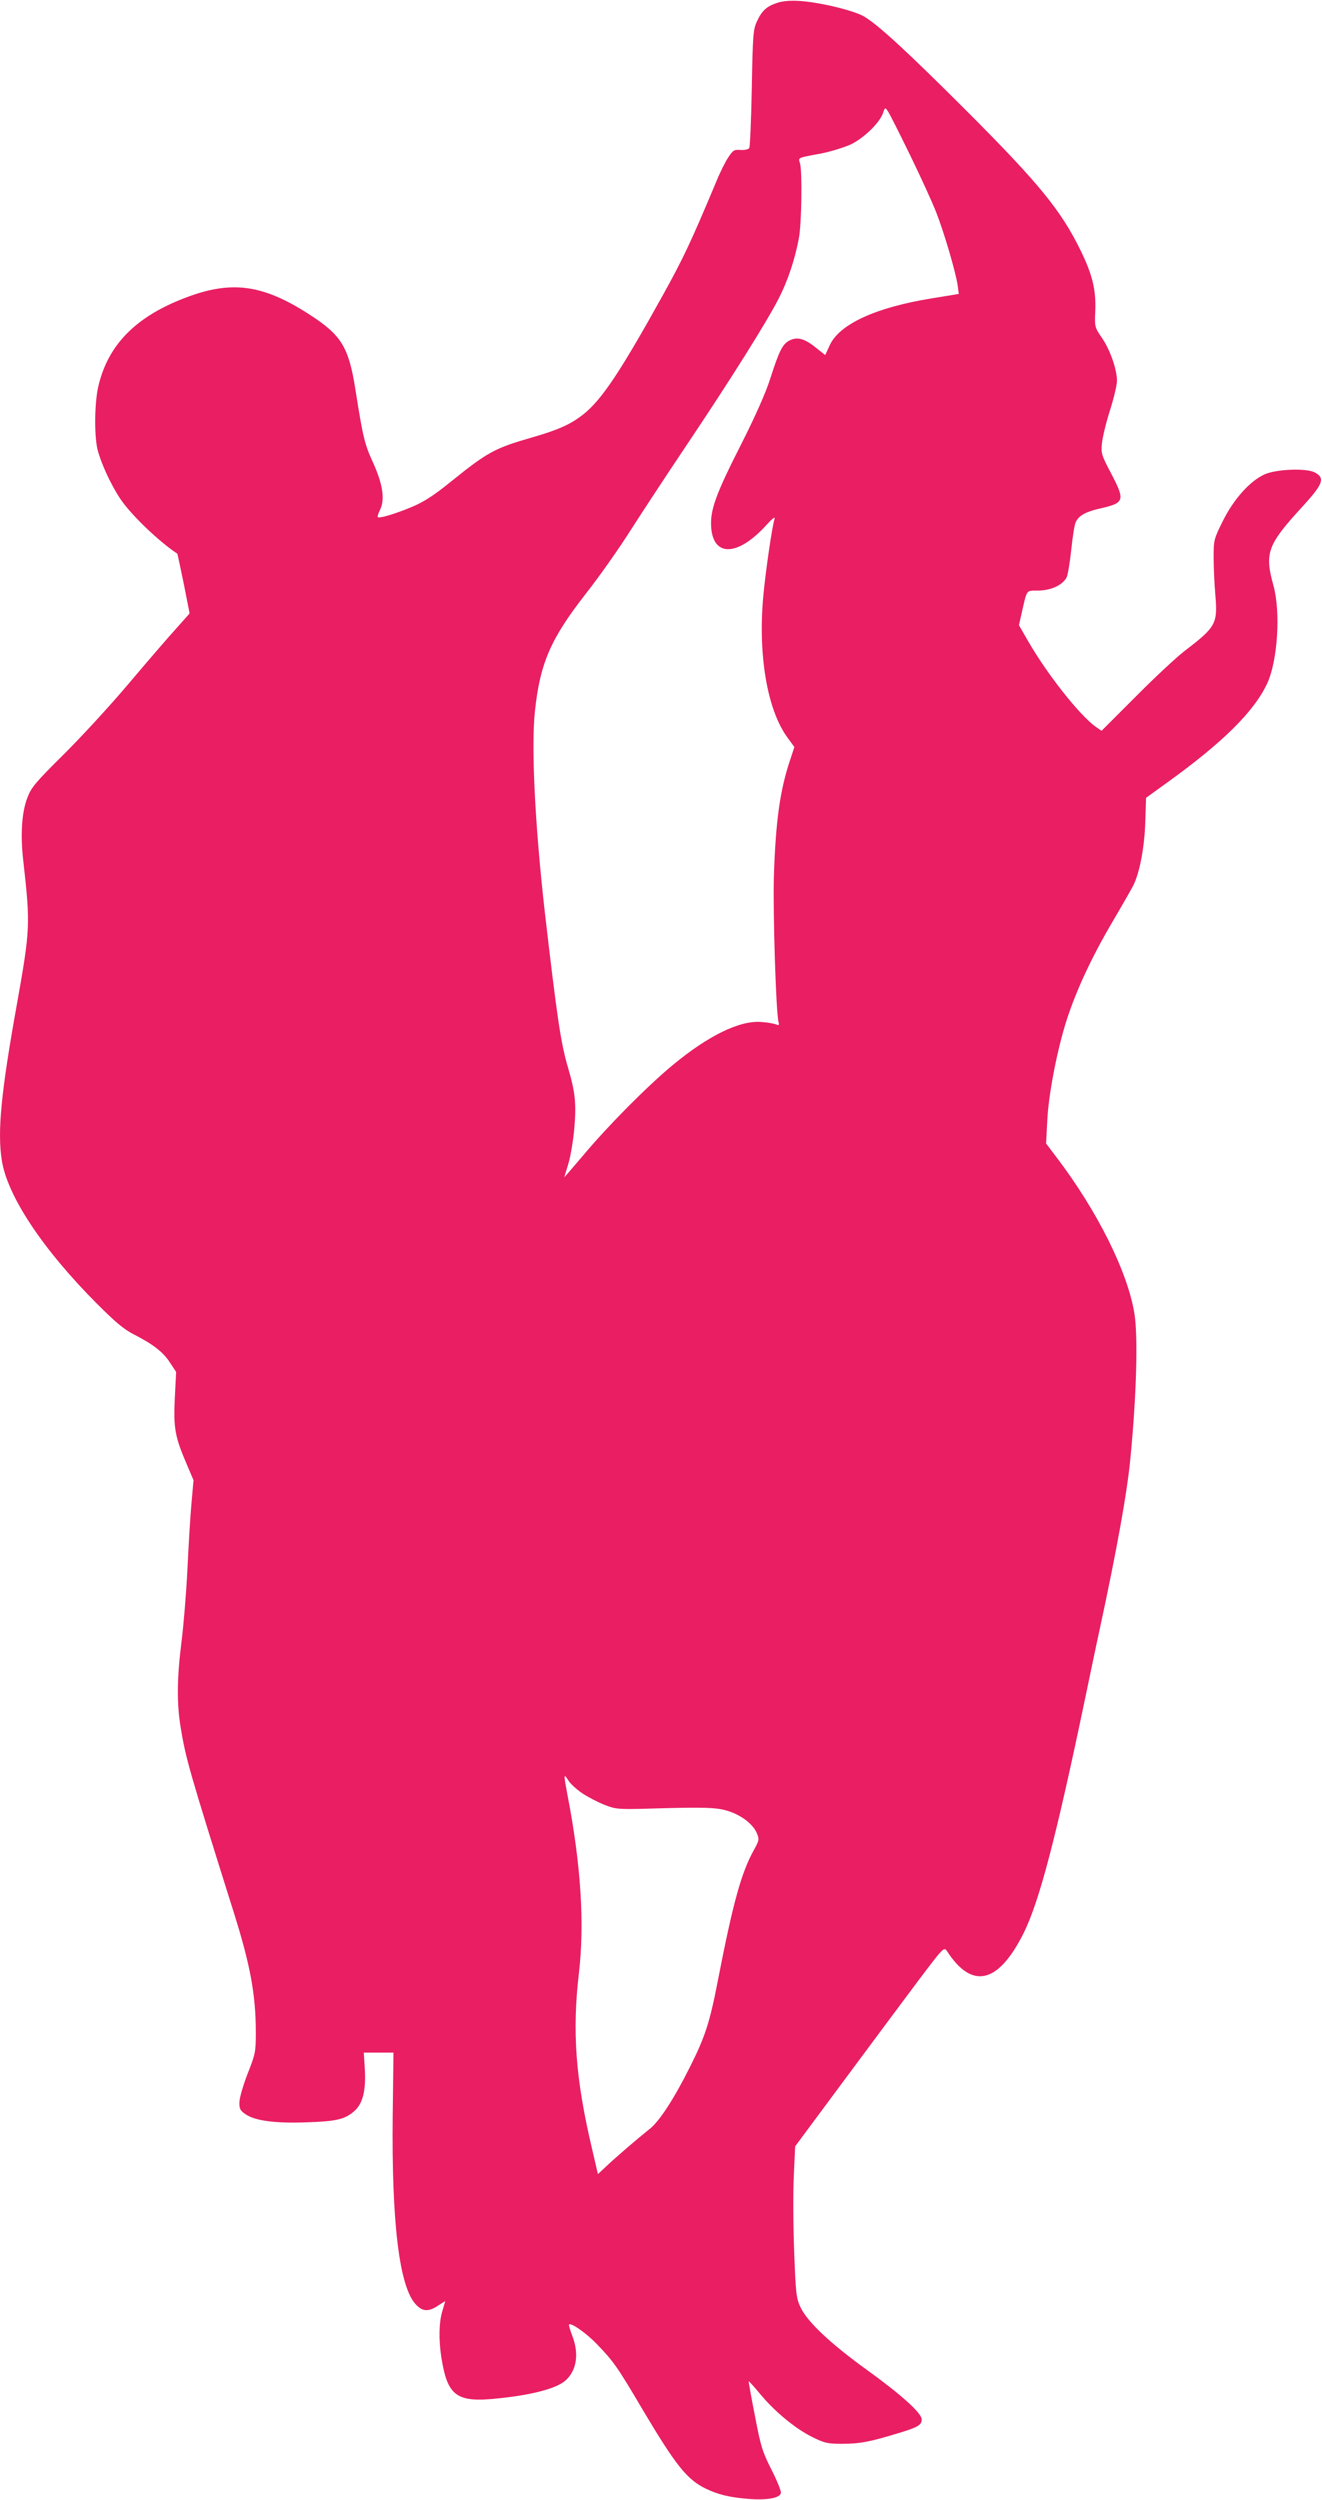 <?xml version="1.0" standalone="no"?>
<!DOCTYPE svg PUBLIC "-//W3C//DTD SVG 20010904//EN"
 "http://www.w3.org/TR/2001/REC-SVG-20010904/DTD/svg10.dtd">
<svg version="1.0" xmlns="http://www.w3.org/2000/svg"
 width="677pt" height="1280pt" viewBox="0 0 677 1280"
 preserveAspectRatio="xMidYMid meet">
<g transform="translate(0,1280) scale(0.1,-0.1)"
fill="#e91e63" stroke="none">
<path d="M3982 12786 c-56 -18 -80 -40 -106 -96 -19 -42 -21 -67 -26 -340 -3
-162 -9 -301 -13 -308 -5 -7 -23 -11 -45 -10 -32 3 -38 -1 -62 -37 -15 -22
-43 -78 -62 -125 -131 -313 -171 -396 -270 -575 -220 -397 -316 -541 -410
-616 -66 -52 -126 -79 -264 -119 -191 -55 -226 -74 -416 -227 -85 -69 -138
-103 -195 -127 -85 -36 -171 -62 -178 -54 -3 3 2 19 11 37 26 53 15 130 -35
241 -44 95 -53 135 -90 370 -35 223 -71 283 -237 390 -243 157 -405 177 -651
79 -243 -96 -380 -238 -429 -445 -20 -84 -22 -249 -5 -324 18 -72 69 -183 119
-257 54 -80 197 -217 290 -278 1 -1 16 -70 33 -154 l30 -152 -73 -82 c-41 -45
-150 -172 -243 -282 -93 -110 -242 -272 -331 -360 -144 -143 -164 -167 -184
-220 -29 -75 -36 -190 -21 -321 37 -330 36 -351 -33 -739 -80 -445 -100 -647
-77 -795 28 -183 209 -456 487 -735 96 -96 140 -133 192 -159 96 -49 149 -90
183 -144 l31 -47 -7 -135 c-7 -153 1 -197 61 -337 l35 -82 -10 -113 c-6 -62
-15 -214 -21 -338 -6 -124 -20 -295 -31 -380 -23 -184 -24 -312 -4 -434 26
-160 45 -226 273 -951 84 -267 112 -420 112 -611 0 -100 -2 -111 -42 -212 -23
-59 -42 -125 -42 -146 -1 -34 4 -43 32 -62 48 -33 153 -47 311 -41 154 5 197
15 246 58 43 38 60 106 53 218 l-5 81 76 0 76 0 -4 -322 c-6 -551 34 -877 118
-967 35 -38 66 -39 115 -6 20 13 36 23 36 22 0 -1 -7 -24 -15 -51 -17 -57 -19
-144 -5 -236 32 -201 78 -234 296 -210 174 18 299 52 342 93 56 52 68 136 32
229 -11 28 -18 54 -16 56 11 10 88 -44 142 -100 86 -89 107 -119 236 -338 169
-284 226 -356 323 -403 63 -30 119 -44 215 -52 97 -8 164 4 169 30 2 10 -20
64 -48 119 -46 91 -55 118 -85 276 -19 96 -33 176 -32 177 1 2 27 -27 57 -63
75 -91 180 -178 266 -221 66 -33 81 -36 156 -36 90 0 142 10 286 54 103 31
121 42 121 71 0 32 -104 126 -280 253 -186 134 -305 246 -340 320 -22 46 -25
68 -33 285 -5 129 -6 304 -2 387 l7 153 250 337 c138 186 309 416 381 512 130
172 131 173 147 150 128 -198 263 -166 392 93 80 160 167 493 314 1197 25 119
58 279 75 356 89 412 142 708 158 880 31 320 39 616 21 735 -33 214 -190 529
-400 805 l-53 70 6 115 c6 135 51 368 101 522 49 150 127 318 233 498 50 85
98 169 107 187 32 64 57 195 61 323 l4 125 104 75 c289 208 450 367 517 512
53 116 69 364 31 501 -46 166 -30 208 148 402 108 118 118 147 64 176 -43 23
-197 17 -257 -10 -74 -33 -158 -126 -214 -239 -46 -93 -47 -97 -47 -186 0 -50
4 -138 9 -196 12 -143 2 -161 -155 -281 -42 -32 -155 -137 -252 -235 l-176
-176 -29 20 c-84 60 -248 268 -347 439 l-47 82 12 53 c31 135 22 123 88 124
65 1 123 28 144 67 6 12 17 76 24 143 7 67 17 132 24 143 16 32 52 51 122 67
128 29 131 40 57 182 -48 91 -51 101 -46 152 3 30 21 106 41 168 20 63 36 131
36 152 0 58 -35 159 -77 220 -37 54 -38 56 -34 140 4 106 -15 184 -74 305
-100 206 -214 346 -589 721 -298 298 -451 439 -522 480 -51 30 -228 73 -329
79 -45 3 -85 0 -113 -9z m678 -779 c54 -111 115 -244 135 -296 42 -108 99
-304 109 -371 l6 -45 -140 -23 c-285 -46 -472 -132 -521 -240 l-23 -50 -48 38
c-58 47 -96 57 -136 36 -35 -18 -52 -53 -98 -196 -22 -70 -75 -189 -147 -332
-133 -261 -161 -341 -155 -428 11 -155 139 -148 285 14 25 28 43 42 40 31 -13
-40 -47 -275 -58 -396 -28 -302 20 -585 124 -726 l35 -48 -23 -70 c-51 -153
-73 -312 -82 -595 -5 -188 11 -698 24 -744 4 -15 2 -18 -13 -11 -11 4 -44 10
-74 12 -111 10 -274 -70 -458 -223 -132 -110 -330 -310 -453 -457 -55 -64 -99
-116 -99 -115 0 2 9 32 20 67 11 35 25 117 31 182 11 128 5 186 -32 312 -37
125 -56 254 -119 797 -50 442 -70 838 -51 1025 26 248 80 373 261 605 67 85
167 227 223 315 56 88 188 289 294 447 224 334 408 627 470 748 46 89 84 201
104 310 14 72 18 339 6 383 -9 31 -17 28 108 51 50 10 117 31 151 46 67 32
149 111 166 161 10 30 11 30 25 9 8 -11 59 -112 113 -223z m-1677 -8390 c29
-19 79 -45 112 -58 56 -22 70 -24 215 -20 304 9 361 7 422 -13 67 -22 125 -67
144 -113 13 -31 12 -36 -15 -85 -65 -117 -107 -269 -186 -675 -40 -207 -64
-282 -142 -437 -81 -162 -156 -277 -205 -316 -58 -46 -174 -145 -224 -193
l-42 -39 -30 129 c-84 355 -103 600 -67 903 29 254 10 555 -60 915 -19 102
-19 107 6 68 11 -18 44 -47 72 -66z"/>
</g>
</svg>
